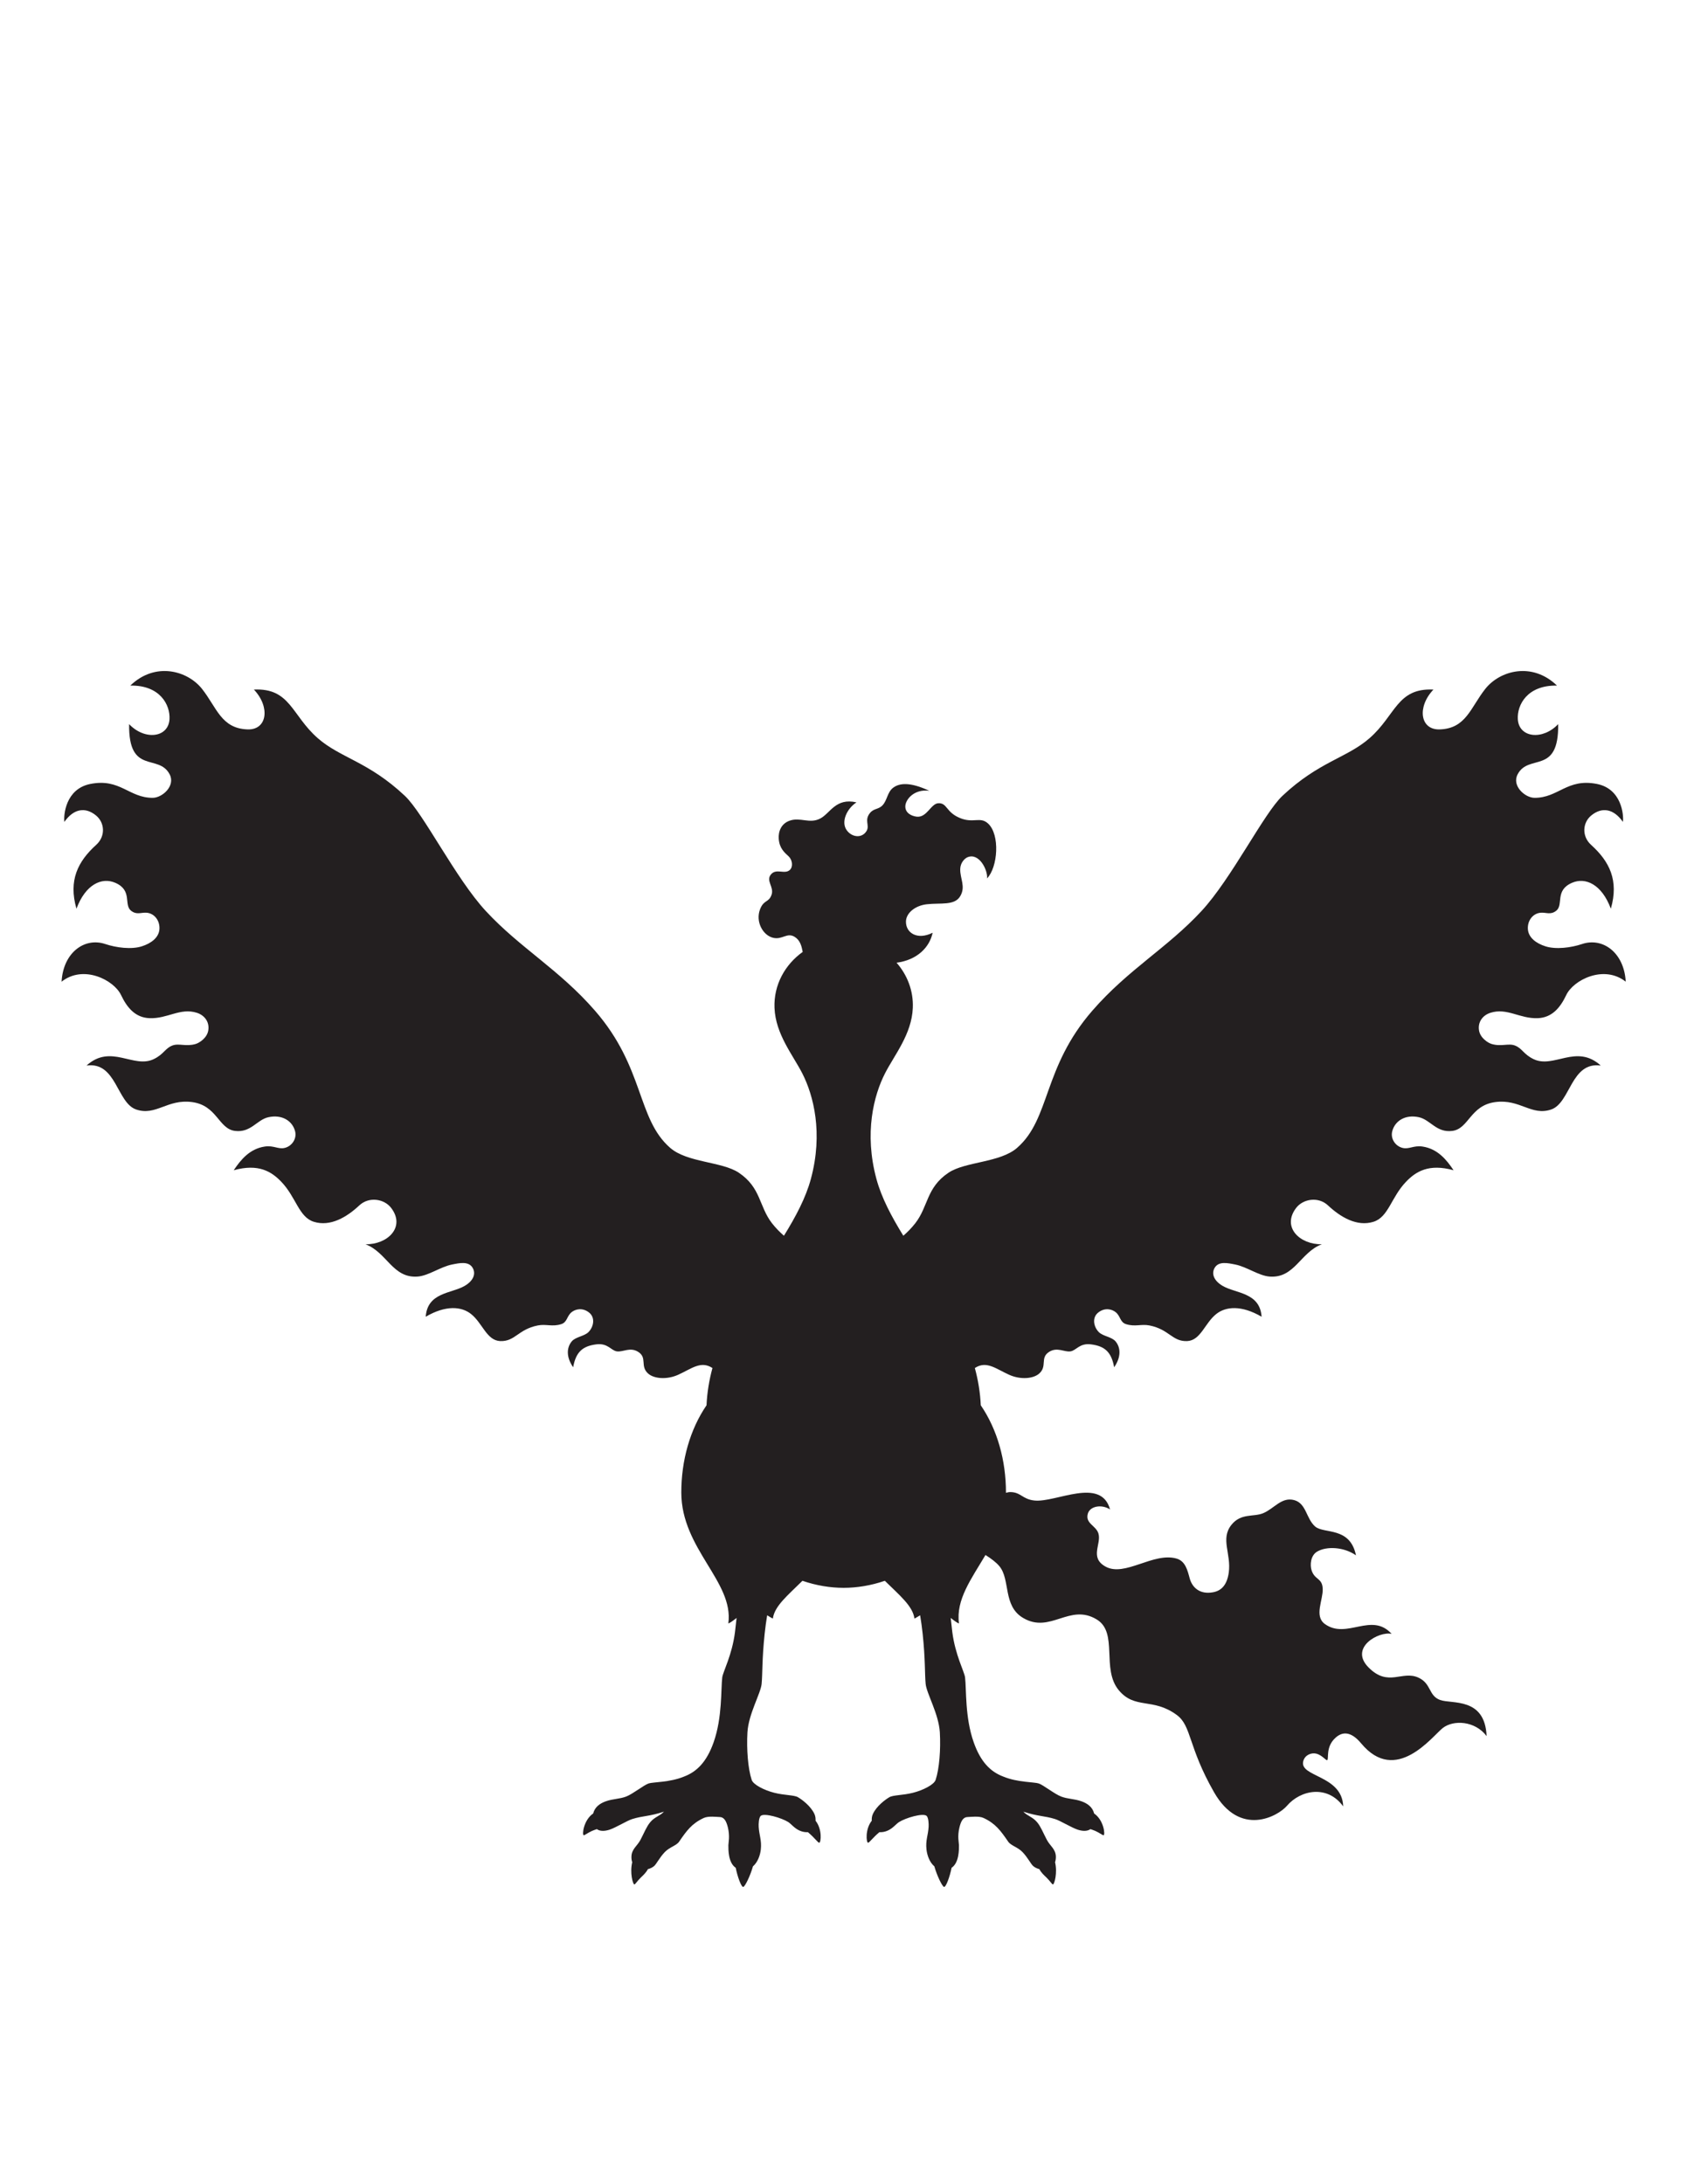 <?xml version="1.0" encoding="UTF-8" standalone="no"?>
<!-- Created with Inkscape (http://www.inkscape.org/) -->

<svg
   version="1.1"
   id="svg1"
   width="816"
   height="1056"
   viewBox="0 0 816 1056"
   sodipodi:docname="Moltres_Silhouette_Pattern.svg"
   inkscape:version="1.4.2 (ebf0e940d0, 2025-05-08)"
   xmlns:inkscape="http://www.inkscape.org/namespaces/inkscape"
   xmlns:sodipodi="http://sodipodi.sourceforge.net/DTD/sodipodi-0.dtd"
   xmlns="http://www.w3.org/2000/svg"
   xmlns:svg="http://www.w3.org/2000/svg">
  <defs
     id="defs1">
    <clipPath
       clipPathUnits="userSpaceOnUse"
       id="clipPath2">
      <path
         d="M 0,792 H 612 V 0 H 0 Z"
         transform="translate(-540.694,-424.758)"
         id="path2" />
    </clipPath>
    <clipPath
       clipPathUnits="userSpaceOnUse"
       id="clipPath4">
      <path
         d="M 0,792 H 612 V 0 H 0 Z"
         transform="translate(-526.266,-38.757)"
         id="path4" />
    </clipPath>
    <clipPath
       clipPathUnits="userSpaceOnUse"
       id="clipPath6">
      <path
         d="M 0,792 H 612 V 0 H 0 Z"
         transform="translate(-528.718,-34.289)"
         id="path6" />
    </clipPath>
    <clipPath
       clipPathUnits="userSpaceOnUse"
       id="clipPath8">
      <path
         d="M 0,792 H 612 V 0 H 0 Z"
         transform="translate(-534.587,-35.118)"
         id="path8" />
    </clipPath>
    <clipPath
       clipPathUnits="userSpaceOnUse"
       id="clipPath10">
      <path
         d="M 0,792 H 612 V 0 H 0 Z"
         transform="translate(-538.427,-39.756)"
         id="path10" />
    </clipPath>
    <clipPath
       clipPathUnits="userSpaceOnUse"
       id="clipPath12">
      <path
         d="M 0,792 H 612 V 0 H 0 Z"
         transform="translate(-542.677,-40.076)"
         id="path12" />
    </clipPath>
    <clipPath
       clipPathUnits="userSpaceOnUse"
       id="clipPath14">
      <path
         d="M 0,792 H 612 V 0 H 0 Z"
         transform="translate(-547.988,-37.797)"
         id="path14" />
    </clipPath>
    <clipPath
       clipPathUnits="userSpaceOnUse"
       id="clipPath16">
      <path
         d="M 0,792 H 612 V 0 H 0 Z"
         transform="translate(-552.497,-35.028)"
         id="path16" />
    </clipPath>
    <clipPath
       clipPathUnits="userSpaceOnUse"
       id="clipPath18">
      <path
         d="M 0,792 H 612 V 0 H 0 Z"
         transform="translate(-556.067,-36.968)"
         id="path18" />
    </clipPath>
    <clipPath
       clipPathUnits="userSpaceOnUse"
       id="clipPath20">
      <path
         d="M 0,792 H 612 V 0 H 0 Z"
         transform="translate(-561.646,-41.146)"
         id="path20" />
    </clipPath>
    <clipPath
       clipPathUnits="userSpaceOnUse"
       id="clipPath22">
      <path
         d="M 0,792 H 612 V 0 H 0 Z"
         transform="translate(-562.677,-37.787)"
         id="path22" />
    </clipPath>
    <clipPath
       clipPathUnits="userSpaceOnUse"
       id="clipPath24">
      <path
         d="M 0,792 H 612 V 0 H 0 Z"
         transform="translate(-570.797,-35.028)"
         id="path24" />
    </clipPath>
    <clipPath
       clipPathUnits="userSpaceOnUse"
       id="clipPath26">
      <path
         d="M 0,792 H 612 V 0 H 0 Z"
         transform="translate(-573.307,-37.787)"
         id="path26" />
    </clipPath>
    <clipPath
       clipPathUnits="userSpaceOnUse"
       id="clipPath37">
      <path
         d="M 0,792 H 612 V 0 H 0 Z"
         transform="translate(-226.078,-675.889)"
         id="path37" />
    </clipPath>
    <clipPath
       clipPathUnits="userSpaceOnUse"
       id="clipPath39">
      <path
         d="M 0,792 H 612 V 0 H 0 Z"
         transform="translate(-247.884,-673.693)"
         id="path39" />
    </clipPath>
    <clipPath
       clipPathUnits="userSpaceOnUse"
       id="clipPath41">
      <path
         d="M 0,792 H 612 V 0 H 0 Z"
         transform="translate(-371.811,-681.465)"
         id="path41" />
    </clipPath>
    <clipPath
       clipPathUnits="userSpaceOnUse"
       id="clipPath43">
      <path
         d="M 0,792 H 612 V 0 H 0 Z"
         transform="translate(-304.182,-692.187)"
         id="path43" />
    </clipPath>
    <clipPath
       clipPathUnits="userSpaceOnUse"
       id="clipPath45">
      <path
         d="M 0,792 H 612 V 0 H 0 Z"
         transform="translate(-297.468,-713.091)"
         id="path45" />
    </clipPath>
    <clipPath
       clipPathUnits="userSpaceOnUse"
       id="clipPath47">
      <path
         d="M 0,792 H 612 V 0 H 0 Z"
         transform="translate(-411.74,-667.724)"
         id="path47" />
    </clipPath>
    <clipPath
       clipPathUnits="userSpaceOnUse"
       id="clipPath49">
      <path
         d="M 0,792 H 612 V 0 H 0 Z"
         transform="translate(-203.106,-715.533)"
         id="path49" />
    </clipPath>
    <clipPath
       clipPathUnits="userSpaceOnUse"
       id="clipPath51">
      <path
         d="M 0,792 H 612 V 0 H 0 Z"
         transform="translate(-296.531,-715.574)"
         id="path51" />
    </clipPath>
    <clipPath
       clipPathUnits="userSpaceOnUse"
       id="clipPath53">
      <path
         d="M 0,792 H 612 V 0 H 0 Z"
         transform="translate(-371.53,-711.799)"
         id="path53" />
    </clipPath>
    <clipPath
       clipPathUnits="userSpaceOnUse"
       id="clipPath55">
      <path
         d="M 0,792 H 612 V 0 H 0 Z"
         transform="translate(-226.601,-702.106)"
         id="path55" />
    </clipPath>
    <clipPath
       clipPathUnits="userSpaceOnUse"
       id="clipPath57">
      <path
         d="M 0,792 H 612 V 0 H 0 Z"
         transform="translate(-429.061,-661.643)"
         id="path57" />
    </clipPath>
  </defs>
  <sodipodi:namedview
     id="namedview1"
     pagecolor="#ffffff"
     bordercolor="#000000"
     borderopacity="0.25"
     inkscape:showpageshadow="2"
     inkscape:pageopacity="0.0"
     inkscape:pagecheckerboard="0"
     inkscape:deskcolor="#d1d1d1"
     inkscape:zoom="0.75757576"
     inkscape:cx="407.88"
     inkscape:cy="528"
     inkscape:window-width="1920"
     inkscape:window-height="1011"
     inkscape:window-x="0"
     inkscape:window-y="0"
     inkscape:window-maximized="1"
     inkscape:current-layer="g1">
    <inkscape:page
       x="0"
       y="0"
       inkscape:label="1"
       id="page1"
       width="816"
       height="1056"
       margin="45.612 29.624 41.379 0"
       bleed="0" />
  </sodipodi:namedview>
  <g
     id="g1"
     inkscape:groupmode="layer"
     inkscape:label="1">
    <path
       id="path1"
       d="m 0,0 c 6.014,1.928 10.645,-2.209 17.17,-1.953 5.123,0.198 8.127,3.727 10.33,8.37 2.58,5.488 13.66,11.124 21.588,4.867 -0.551,10.472 -8.274,16.202 -15.869,13.648 -3.978,-1.332 -9.466,-2.037 -13.27,-0.82 -3.394,1.075 -6.123,3.158 -6.359,6.167 -0.236,3.08 1.762,5.757 4.605,6.007 2.049,0.186 3.612,-0.915 5.7,0.743 2.714,2.184 -0.622,7.346 5.667,10.1 4.918,2.158 10.842,-0.525 14.127,-9.382 2.965,10.291 -0.505,17.144 -7.172,23.163 -3.413,3.08 -3.138,8.05 0.096,10.676 3.836,3.125 8.069,2.484 11.463,-2.351 0.333,2.492 -0.448,11.99 -9.439,13.763 -10.811,2.139 -13.968,-5.072 -22.639,-5.033 -3.427,0.019 -8.326,4.303 -6.135,8.511 3.995,7.704 14.973,-0.416 14.717,18.219 -5.617,-5.949 -14.281,-4.995 -14.646,1.826 -0.289,5.124 3.412,12.36 14.216,12.149 -9.017,8.709 -20.736,5.481 -26.027,-1.204 -5.372,-6.802 -6.967,-14.378 -16.535,-14.686 -7.135,-0.229 -8.281,8.128 -2.274,14.449 -13.224,0.634 -13.666,-9.312 -23.183,-17.631 -8.241,-7.204 -18.373,-8.473 -31.604,-20.91 -6.769,-6.359 -18.457,-30.022 -29.408,-41.819 -12.373,-13.347 -26.525,-21.108 -39.539,-36.062 -18.06,-20.724 -15.184,-39.187 -27.32,-49.78 -6.18,-5.423 -18.81,-4.944 -24.919,-9.043 -8.063,-5.411 -7.269,-12.141 -12.021,-18.289 -1.441,-1.845 -2.921,-3.305 -4.361,-4.56 -4.271,6.929 -7.909,13.723 -9.766,20.615 -4.504,16.663 -0.955,30.323 3.124,38.291 3.408,6.666 9.691,14.185 10.081,23.721 0.262,6.269 -2.037,11.988 -5.892,16.4 7.506,0.986 11.982,5.604 13.09,10.868 -5.552,-2.786 -9.791,-0.07 -9.683,4.131 0.083,3.017 3.305,5.712 7.551,6.198 5.085,0.578 10.087,-0.562 12.142,2.934 2.069,3.49 -0.096,6.347 0,9.851 0.064,2.279 1.562,3.791 2.581,4.245 4.258,1.863 7.505,-4.701 7.153,-7.654 3.926,4.055 4.777,15.89 0.352,19.924 -2.875,2.626 -5.296,-0.063 -10.221,1.998 -5.129,2.133 -4.521,5.476 -7.799,5.348 -2.729,-0.115 -4.145,-5.335 -7.903,-4.873 -2.018,0.255 -4.164,1.44 -4.086,3.816 0.088,2.395 3.137,6.282 8.69,5.572 -6.955,3.228 -10.771,2.843 -13.084,1.121 -2.144,-1.582 -2.132,-4.535 -3.875,-6.385 -1.478,-1.576 -3.188,-1.058 -4.598,-2.844 -2.075,-2.619 -0.005,-4.399 -1.171,-6.424 -1.646,-2.824 -5.386,-2.4 -7.263,0.283 -2.081,2.958 0.013,7.716 3.573,10.042 -7.498,1.754 -9.51,-3.94 -13.109,-5.834 -3.957,-2.088 -7.276,0.626 -11.239,-0.84 -2.972,-1.088 -4.06,-3.887 -3.855,-6.576 0.269,-3.53 2.209,-5.028 3.586,-6.328 1.351,-1.256 1.678,-3.714 0.487,-4.881 -1.889,-1.85 -5.009,0.724 -6.955,-1.741 -1.825,-2.3 1.23,-4.483 0.288,-7.269 -1.037,-2.985 -2.785,-1.741 -4.17,-5.258 -1.779,-4.534 1.038,-9.574 4.798,-10.406 3.33,-0.743 4.988,2.081 7.78,0.333 1.973,-1.249 2.473,-3.312 2.882,-5.438 -6.397,-4.559 -10.573,-11.943 -10.233,-20.313 0.385,-9.536 6.667,-17.055 10.074,-23.721 4.079,-7.968 7.627,-21.628 3.125,-38.291 -1.857,-6.892 -5.495,-13.686 -9.773,-20.615 -1.434,1.255 -2.92,2.715 -4.362,4.56 -4.745,6.148 -3.951,12.878 -12.007,18.289 -6.103,4.099 -18.733,3.62 -24.932,9.043 -12.129,10.593 -9.247,29.056 -27.307,49.78 -13.026,14.954 -27.173,22.715 -39.539,36.062 -10.958,11.797 -22.652,35.46 -29.414,41.819 -13.225,12.437 -23.369,13.706 -31.6,20.91 -9.515,8.319 -9.964,18.265 -23.175,17.631 5.994,-6.321 4.847,-14.678 -2.274,-14.449 -9.581,0.308 -11.176,7.884 -16.543,14.686 -5.295,6.685 -17.021,9.913 -26.025,1.204 10.797,0.211 14.498,-7.025 14.217,-12.149 -0.378,-6.821 -9.036,-7.775 -14.653,-1.826 -0.256,-18.635 10.721,-10.515 14.71,-18.219 2.191,-4.208 -2.696,-8.492 -6.129,-8.511 -8.658,-0.039 -11.815,7.172 -22.638,5.033 -8.991,-1.773 -9.767,-11.271 -9.441,-13.763 3.395,4.835 7.622,5.476 11.458,2.351 3.242,-2.626 3.523,-7.596 0.097,-10.676 -6.661,-6.019 -10.126,-12.872 -7.167,-23.163 3.298,8.857 9.216,11.54 14.128,9.382 6.289,-2.754 2.945,-7.916 5.667,-10.1 2.095,-1.658 3.651,-0.557 5.706,-0.743 2.838,-0.25 4.836,-2.927 4.605,-6.007 -0.237,-3.009 -2.984,-5.092 -6.373,-6.167 -3.791,-1.217 -9.285,-0.512 -13.262,0.82 -7.589,2.554 -15.306,-3.176 -15.864,-13.648 7.916,6.257 18.989,0.621 21.582,-4.867 2.216,-4.643 5.201,-8.172 10.325,-8.37 6.532,-0.256 11.155,3.881 17.175,1.953 2.843,-0.909 4.618,-3.362 4.15,-6.354 -0.422,-2.797 -3.291,-4.59 -4.611,-4.968 -3.516,-1.038 -6.096,0.378 -8.459,-0.564 -2.62,-1.018 -3.03,-3.112 -6.674,-4.893 -7.371,-3.612 -15.574,5.68 -24.438,-2.363 10.829,1.525 10.957,-13.474 17.963,-15.915 7.186,-2.497 11.322,3.869 20.308,2.671 9.139,-1.204 9.581,-9.702 15.606,-10.458 5.778,-0.717 7.923,4.034 12.086,4.963 4.969,1.102 8.793,-1.325 9.74,-5.174 0.634,-2.651 -1.184,-5.302 -3.74,-5.943 -2.42,-0.615 -3.99,0.986 -7.346,0.474 -5.385,-0.827 -8.619,-4.714 -11.207,-8.588 9.024,2.516 13.744,-0.506 17.272,-4.189 5.387,-5.623 6.334,-12.769 11.759,-14.492 6.057,-1.908 12.04,1.716 16.542,5.93 3.515,3.299 9.068,2.388 11.579,-0.942 5.289,-6.974 -1.415,-13.314 -9.331,-13.147 7.812,-2.958 9.855,-12.411 18.929,-11.72 3.953,0.301 8.262,3.535 12.463,4.367 2.664,0.526 6.161,1.359 7.583,-1.383 1.089,-2.087 0.128,-4.566 -3.049,-6.397 -4.783,-2.761 -13.46,-2.311 -14.075,-11.156 7.307,4.271 12.981,3.727 16.413,1.012 4.189,-3.286 5.667,-9.625 10.599,-9.843 5.431,-0.225 6.469,4.252 13.674,5.674 3.01,0.588 5.206,-0.571 8.478,0.467 2.216,0.698 1.979,2.875 3.741,4.323 1.389,1.133 3.938,1.767 6.308,-0.064 2.381,-1.832 1.76,-5.194 -0.154,-7.135 -1.537,-1.543 -4.72,-1.715 -6.104,-3.413 -1.856,-2.274 -2.01,-5.661 0.538,-9.35 0.994,5.52 3.382,7.666 8.371,8.306 4.226,0.557 5.379,-2.26 7.518,-2.543 2.261,-0.3 4.784,1.685 7.724,-0.185 3.375,-2.139 0.582,-5.149 3.574,-7.839 2.132,-1.915 6.768,-2.317 10.906,-0.468 4.803,2.147 8.209,5.239 12.455,2.453 -1.184,-4.341 -1.933,-8.85 -2.15,-13.512 -6.033,-8.838 -9.152,-20.065 -9.152,-31.624 0,-20.494 19.103,-32.348 17.066,-47.474 0.34,-0.007 1.563,0.832 2.992,1.966 -0.18,-1.736 -0.365,-3.458 -0.577,-5.117 -1.058,-8.371 -4.361,-14.359 -4.624,-16.446 -0.531,-4.336 0.07,-14.461 -3.125,-23.522 -2.498,-7.09 -6.091,-10.721 -10.804,-12.47 -5.117,-2.119 -11.143,-1.921 -12.802,-2.477 -1.666,-0.544 -5.738,-3.831 -8.126,-4.74 -2.409,-0.922 -4.74,-0.795 -7.36,-1.717 -2.158,-0.761 -4.027,-2.062 -4.623,-4.437 -3.471,-2.37 -4.086,-7.68 -3.427,-7.896 0.238,-0.078 1.595,0.959 2.997,1.575 0.603,0.256 1.186,0.448 1.762,0.653 1.203,-0.858 2.959,-0.75 4.65,-0.192 2.28,0.755 6.288,3.254 8.197,3.848 3.944,1.231 5.975,0.878 11.509,2.678 -1.481,-1.596 -3.395,-1.871 -5.035,-3.888 -1.332,-1.62 -2.12,-3.733 -3.49,-6.34 -1.19,-2.26 -3.188,-3.297 -3.272,-6.033 -0.039,-0.819 0.084,-1.498 0.281,-2.075 -0.922,-3.887 0.237,-8.023 0.769,-8.062 0.346,-0.007 0.979,1.185 2.318,2.465 0.974,0.948 1.902,1.768 2.6,3.08 0.891,0.238 1.691,0.634 2.28,1.147 0.878,0.788 1.928,3.036 3.862,5.06 1.755,1.818 4.208,2.324 5.188,3.765 2.753,4.016 4.623,6.59 8.939,8.595 1.717,0.8 4.714,0.346 5.726,0.346 1.658,0 2.44,-1.467 3.004,-3.676 0.832,-3.318 0.205,-5.675 0.205,-6.521 0,-1.555 -0.104,-6.365 2.664,-8.222 0.615,-3.151 2.03,-7.083 2.747,-6.929 0.666,0.153 2.561,4.104 3.503,7.447 1.755,1.512 2.626,4.055 2.856,6.116 0.364,3.311 -0.583,5.098 -0.774,8.23 -0.052,1.005 0.012,3.427 0.812,4.016 1.371,1.024 7.481,-0.756 9.927,-2.293 1.038,-0.66 2.248,-2.306 4.169,-3.125 1,-0.442 2.056,-0.603 2.952,-0.539 2.39,-1.992 3.689,-3.893 4.112,-3.841 0.66,0.063 1.133,4.892 -1.332,7.985 0.038,0.794 -0.039,1.62 -0.41,2.446 -1.338,2.914 -4.572,5.271 -5.994,6.097 -1.377,0.807 -4.887,0.666 -8.557,1.595 -3.746,0.948 -7.646,2.959 -8.215,4.675 -1.359,4.098 -1.884,11.085 -1.544,17.24 0.39,6.679 4.809,14.101 5.148,17.573 0.354,3.611 0.109,8.831 1.096,18.156 0.25,2.375 0.557,4.604 0.916,6.737 0.877,-0.557 1.652,-0.998 2.068,-1.198 0.57,4.553 5.457,8.48 10.734,13.705 5.001,-1.71 10.092,-2.548 14.947,-2.548 4.854,0 9.946,0.838 14.954,2.548 5.283,-5.225 10.17,-9.152 10.733,-13.705 0.417,0.2 1.185,0.641 2.069,1.198 0.352,-2.133 0.672,-4.362 0.922,-6.737 0.986,-9.325 0.73,-14.545 1.083,-18.156 0.338,-3.472 4.757,-10.894 5.148,-17.573 0.346,-6.155 -0.172,-13.142 -1.531,-17.24 -0.576,-1.716 -4.476,-3.727 -8.229,-4.675 -3.657,-0.929 -7.173,-0.788 -8.55,-1.595 -1.409,-0.826 -4.662,-3.183 -5.987,-6.097 -0.379,-0.826 -0.449,-1.652 -0.41,-2.446 -2.459,-3.093 -1.992,-7.922 -1.345,-7.985 0.423,-0.052 1.716,1.849 4.124,3.841 0.883,-0.064 1.948,0.097 2.946,0.539 1.921,0.819 3.131,2.465 4.175,3.125 2.441,1.537 8.55,3.317 9.934,2.293 0.787,-0.589 0.857,-3.011 0.8,-4.016 -0.186,-3.132 -1.153,-4.919 -0.775,-8.23 0.231,-2.061 1.089,-4.604 2.856,-6.116 0.942,-3.343 2.844,-7.294 3.51,-7.447 0.711,-0.154 2.12,3.778 2.741,6.929 2.772,1.857 2.677,6.667 2.677,8.222 0,0.846 -0.647,3.203 0.199,6.521 0.551,2.209 1.338,3.676 2.996,3.676 1.012,0 4.016,0.454 5.732,-0.346 4.303,-2.005 6.18,-4.579 8.941,-8.595 0.973,-1.441 3.425,-1.947 5.187,-3.765 1.927,-2.024 2.984,-4.272 3.856,-5.06 0.582,-0.513 1.395,-0.909 2.266,-1.147 0.705,-1.312 1.627,-2.132 2.619,-3.08 1.313,-1.28 1.979,-2.472 2.305,-2.465 0.533,0.039 1.692,4.175 0.775,8.062 0.193,0.577 0.309,1.256 0.29,2.075 -0.097,2.736 -2.07,3.773 -3.267,6.033 -1.383,2.607 -2.158,4.72 -3.49,6.34 -1.659,2.017 -3.568,2.292 -5.047,3.888 5.54,-1.8 7.563,-1.447 11.514,-2.678 1.903,-0.594 5.913,-3.093 8.198,-3.848 1.691,-0.558 3.433,-0.666 4.631,0.192 0.589,-0.205 1.177,-0.397 1.773,-0.653 1.409,-0.616 2.761,-1.653 3.004,-1.575 0.653,0.216 0.045,5.526 -3.433,7.896 -0.589,2.375 -2.46,3.676 -4.624,4.437 -2.613,0.922 -4.963,0.795 -7.351,1.717 -2.396,0.909 -6.469,4.196 -8.127,4.74 -1.672,0.556 -7.686,0.358 -12.809,2.477 -4.719,1.749 -8.299,5.38 -10.791,12.47 -3.209,9.061 -2.606,19.186 -3.132,23.522 -0.256,2.087 -3.559,8.075 -4.63,16.446 -0.199,1.659 -0.39,3.381 -0.576,5.117 1.422,-1.134 2.652,-1.973 2.991,-1.966 -1.159,8.595 4.501,16.132 9.619,24.797 2.069,-1.287 3.9,-2.684 5.027,-4.034 4.105,-4.9 1.186,-14.391 8.62,-18.785 9.888,-5.872 16.882,5.457 26.751,-0.576 7.863,-4.784 1.568,-17.905 7.953,-25.623 5.931,-7.134 12.361,-2.568 21.102,-9.029 5.373,-3.984 4.035,-11.464 13.474,-27.968 9.421,-16.49 23.215,-8.722 26.45,-4.97 4.996,5.848 14.755,7.692 20.429,-0.192 -0.359,11.451 -16.082,10.6 -14.48,16.44 0.621,2.292 2.984,3.081 4.618,2.709 2.146,-0.473 3.624,-2.575 4.041,-2.375 0.736,0.358 -0.704,4.796 3.067,8.152 2.261,2.029 5.348,2.651 9.299,-2.101 12.559,-15.089 25.68,2.504 29.562,5.584 3.906,3.062 11.739,2.652 15.927,-2.907 -0.583,14.224 -12.68,11.54 -16.894,13.103 -4.233,1.569 -3.101,5.918 -7.826,8.088 -5.956,2.742 -10.919,-3.554 -18.105,3.689 -7.191,7.243 3.817,13.238 8.365,12.181 -7.276,8.088 -16.312,-2.159 -24.241,3.599 -3.945,2.882 -0.621,8.653 -0.761,12.737 -0.167,4.081 -2.934,3.132 -4.068,6.808 -0.57,1.877 -0.371,5.259 2.024,6.692 3.401,2.038 9.767,1.723 14.109,-1.343 -2.152,10.514 -11.598,7.684 -14.801,10.444 -3.31,2.876 -3.176,8.364 -7.594,9.581 -4.625,1.268 -7.294,-3.119 -11.342,-4.765 -3.497,-1.421 -8.025,0.123 -11.476,-4.226 -4.061,-5.13 0,-10.433 -0.948,-17.291 -0.648,-4.611 -2.774,-6.61 -5.726,-7.142 -4.784,-0.883 -7.537,1.742 -8.441,5.009 -0.819,3.041 -1.581,6.288 -4.777,7.217 -8.415,2.433 -18.79,-6.801 -25.789,-2.901 -5.905,3.286 -1.377,8.191 -2.575,12.034 -0.903,2.888 -4.867,3.58 -3.824,7.185 0.781,2.677 4.957,3.503 8.051,1.505 -3.266,11.918 -19.566,2.466 -27.365,3.228 -4.42,0.428 -4.977,3.035 -8.793,3.067 -0.506,0.007 -1.044,-0.102 -1.614,-0.269 0,0.039 0.006,0.078 0.006,0.122 0,11.559 -3.099,22.786 -9.138,31.624 -0.218,4.662 -0.967,9.171 -2.153,13.512 4.24,2.786 7.654,-0.306 12.463,-2.453 4.131,-1.849 8.768,-1.447 10.912,0.468 2.985,2.69 0.194,5.7 3.568,7.839 2.94,1.87 5.469,-0.115 7.711,0.185 2.152,0.283 3.297,3.1 7.524,2.543 4.989,-0.64 7.378,-2.786 8.371,-8.306 2.549,3.689 2.401,7.076 0.545,9.35 -1.391,1.698 -4.573,1.87 -6.117,3.413 -1.908,1.941 -2.536,5.303 -0.147,7.135 2.375,1.831 4.918,1.197 6.301,0.064 1.762,-1.448 1.524,-3.625 3.74,-4.323 3.292,-1.038 5.476,0.121 8.48,-0.467 7.211,-1.422 8.249,-5.899 13.685,-5.674 4.932,0.218 6.405,6.557 10.593,9.843 3.433,2.715 9.107,3.259 16.42,-1.012 -0.608,8.845 -9.305,8.395 -14.076,11.156 -3.17,1.831 -4.137,4.31 -3.061,6.397 1.428,2.742 4.918,1.909 7.588,1.383 4.201,-0.832 8.512,-4.066 12.449,-4.367 9.088,-0.691 11.138,8.762 18.945,11.72 -7.922,-0.167 -14.621,6.173 -9.331,13.147 2.517,3.33 8.069,4.241 11.579,0.942 4.509,-4.214 10.497,-7.838 16.536,-5.93 5.43,1.723 6.371,8.869 11.769,14.492 3.517,3.683 8.256,6.705 17.26,4.189 -2.568,3.874 -5.821,7.761 -11.194,8.588 -3.349,0.512 -4.932,-1.089 -7.346,-0.474 -2.555,0.641 -4.374,3.292 -3.733,5.943 0.941,3.849 4.758,6.276 9.721,5.174 4.163,-0.929 6.308,-5.68 12.072,-4.963 6.046,0.756 6.481,9.254 15.627,10.458 8.984,1.198 13.122,-5.168 20.32,-2.671 6.986,2.441 7.127,17.44 17.95,15.915 -8.869,8.043 -17.059,-1.249 -24.444,2.363 -3.638,1.781 -4.047,3.875 -6.667,4.893 -2.369,0.942 -4.937,-0.474 -8.46,0.564 -1.325,0.378 -4.182,2.171 -4.611,4.968 C -4.617,-3.362 -2.85,-0.909 0,0"
       style="fill:#231f20;fill-opacity:1;fill-rule:nonzero;stroke:none"
       transform="matrix(1.333,0,0,-1.333,720.925,489.656)"
       clip-path="url(#clipPath2)" />
  </g>
</svg>
